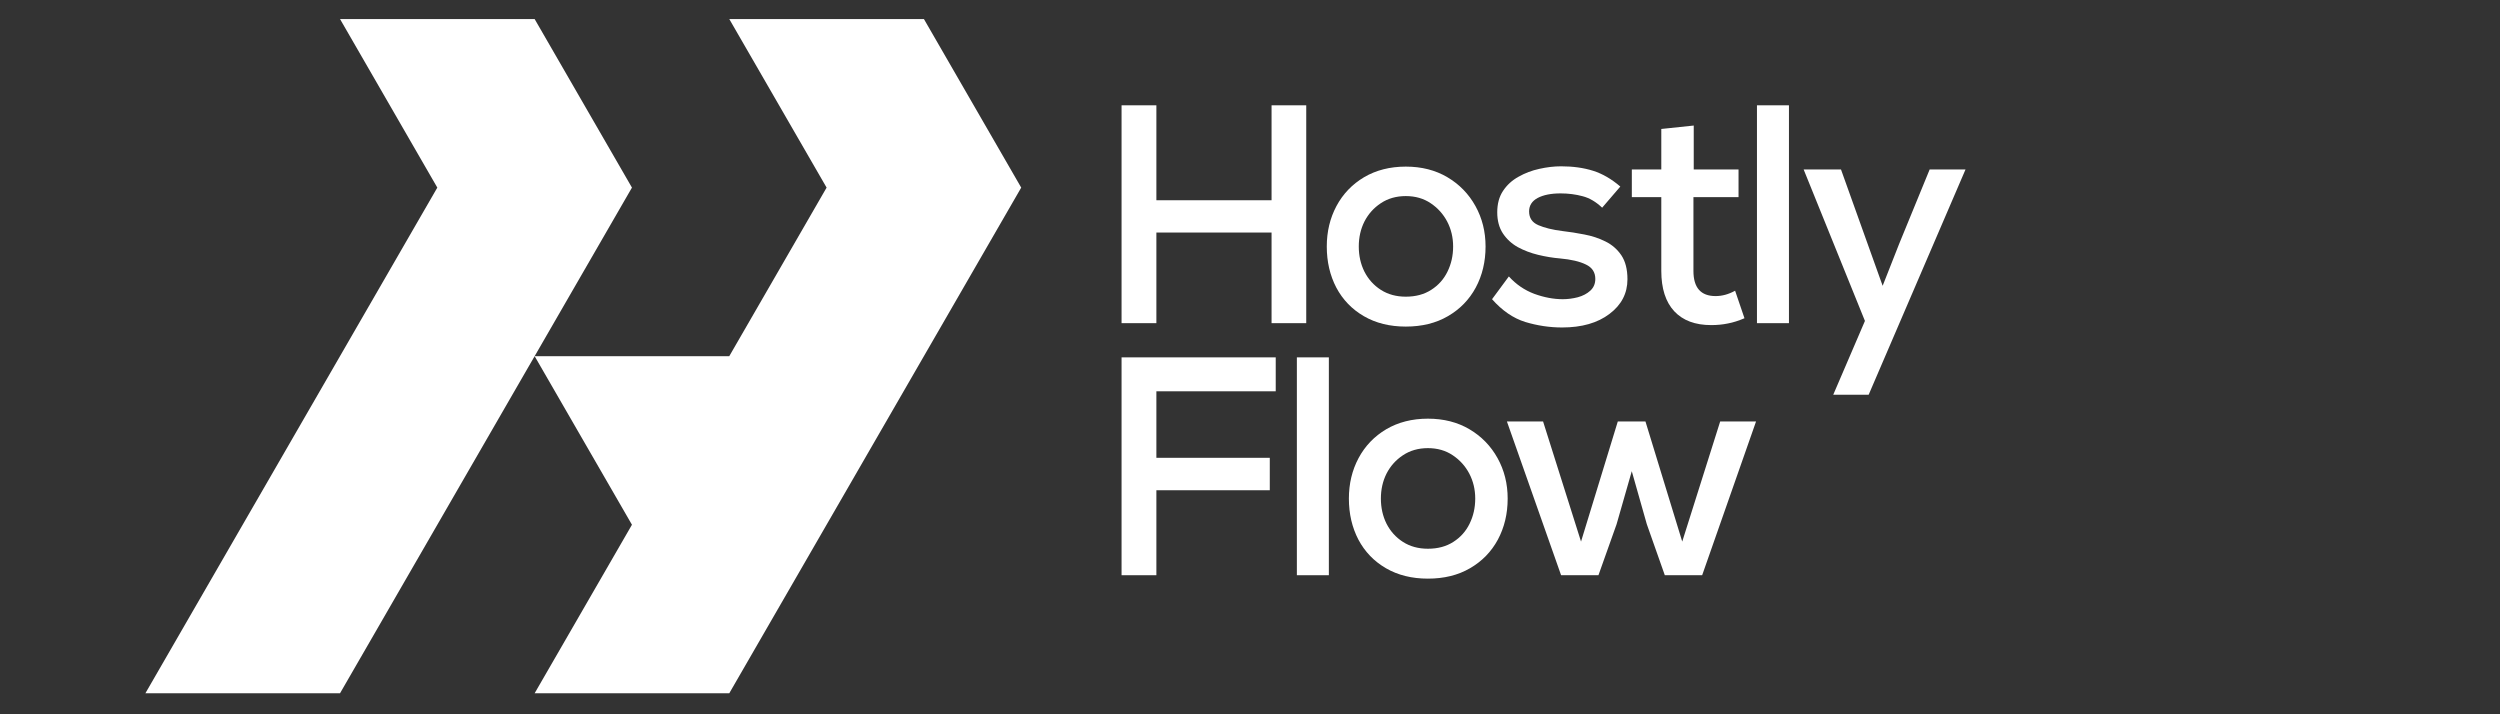 <svg xmlns="http://www.w3.org/2000/svg" xmlns:xlink="http://www.w3.org/1999/xlink" width="350" zoomAndPan="magnify" viewBox="0 0 262.5 75" height="100" preserveAspectRatio="xMidYMid meet" version="1.2"><rect x="0" y="0" width="262.5" height="75" fill="#333333" stroke="none"/><defs><clipPath id="32976d1418"><path d="M 15.211 2 L 107.285 2 L 107.285 73 L 15.211 73 Z M 15.211 2 "/></clipPath></defs><g id="c846b250b2"><g clip-rule="nonzero" clip-path="url(#32976d1418)"><path style=" stroke:none;fill-rule:nonzero;fill:#ffffff;fill-opacity:1;" d="M 35.703 72.793 L 56.137 37.398 L 66.355 55.098 L 56.137 72.793 L 76.574 72.793 L 107.227 19.699 L 97.012 2 L 76.574 2 L 86.793 19.699 L 76.574 37.398 L 56.137 37.398 L 66.355 19.699 L 56.137 2 L 35.703 2 L 45.918 19.699 L 15.266 72.793 Z M 35.703 72.793 "/></g><g style="fill:#ffffff;fill-opacity:1;"><g transform="translate(114.889, 60.398)"><path style="stroke:none" d="M 2.875 0 L 2.875 -22.875 L 19.062 -22.875 L 19.062 -19.312 L 6.531 -19.312 L 6.531 -12.328 L 18.438 -12.328 L 18.438 -8.922 L 6.531 -8.922 L 6.531 0 Z M 2.875 0 "/></g></g><g style="fill:#ffffff;fill-opacity:1;"><g transform="translate(133.749, 60.398)"><path style="stroke:none" d="M 2.422 0 L 2.422 -22.875 L 5.781 -22.875 L 5.781 0 Z M 2.422 0 "/></g></g><g style="fill:#ffffff;fill-opacity:1;"><g transform="translate(140.352, 60.398)"><path style="stroke:none" d="M 9.578 0.359 C 7.898 0.359 6.43 -0.004 5.172 -0.734 C 3.922 -1.461 2.957 -2.461 2.281 -3.734 C 1.613 -5.016 1.281 -6.453 1.281 -8.047 C 1.281 -9.609 1.617 -11.023 2.297 -12.297 C 2.984 -13.578 3.953 -14.586 5.203 -15.328 C 6.461 -16.066 7.922 -16.438 9.578 -16.438 C 11.234 -16.438 12.688 -16.066 13.938 -15.328 C 15.195 -14.586 16.18 -13.578 16.891 -12.297 C 17.598 -11.023 17.953 -9.609 17.953 -8.047 C 17.953 -6.453 17.609 -5.016 16.922 -3.734 C 16.234 -2.461 15.258 -1.461 14 -0.734 C 12.75 -0.004 11.273 0.359 9.578 0.359 Z M 9.578 -2.781 C 10.617 -2.781 11.508 -3.02 12.25 -3.5 C 13 -3.977 13.566 -4.613 13.953 -5.406 C 14.348 -6.207 14.547 -7.086 14.547 -8.047 C 14.547 -9.004 14.336 -9.879 13.922 -10.672 C 13.504 -11.461 12.926 -12.102 12.188 -12.594 C 11.445 -13.094 10.578 -13.344 9.578 -13.344 C 8.578 -13.344 7.703 -13.094 6.953 -12.594 C 6.211 -12.102 5.641 -11.461 5.234 -10.672 C 4.836 -9.879 4.641 -9.004 4.641 -8.047 C 4.641 -7.086 4.836 -6.207 5.234 -5.406 C 5.641 -4.613 6.211 -3.977 6.953 -3.5 C 7.703 -3.02 8.578 -2.781 9.578 -2.781 Z M 9.578 -2.781 "/></g></g><g style="fill:#ffffff;fill-opacity:1;"><g transform="translate(157.446, 60.398)"><path style="stroke:none" d="M 6.469 0 L 0.781 -16.141 L 4.578 -16.141 L 8.562 -3.531 L 12.422 -16.141 L 15.328 -16.141 L 19.188 -3.531 L 23.172 -16.141 L 26.938 -16.141 L 21.281 0 L 17.359 0 L 15.469 -5.359 L 13.891 -10.922 L 12.297 -5.359 L 10.391 0 Z M 6.469 0 "/></g></g><g style="fill:#ffffff;fill-opacity:1;"><g transform="translate(114.889, 33.932)"><path style="stroke:none" d="M 2.875 0 L 2.875 -22.875 L 6.531 -22.875 L 6.531 -12.906 L 18.625 -12.906 L 18.625 -22.875 L 22.266 -22.875 L 22.266 0 L 18.625 0 L 18.625 -9.516 L 6.531 -9.516 L 6.531 0 Z M 2.875 0 "/></g></g><g style="fill:#ffffff;fill-opacity:1;"><g transform="translate(138.031, 33.932)"><path style="stroke:none" d="M 9.578 0.359 C 7.898 0.359 6.43 -0.004 5.172 -0.734 C 3.922 -1.461 2.957 -2.461 2.281 -3.734 C 1.613 -5.016 1.281 -6.453 1.281 -8.047 C 1.281 -9.609 1.617 -11.023 2.297 -12.297 C 2.984 -13.578 3.953 -14.586 5.203 -15.328 C 6.461 -16.066 7.922 -16.438 9.578 -16.438 C 11.234 -16.438 12.688 -16.066 13.938 -15.328 C 15.195 -14.586 16.18 -13.578 16.891 -12.297 C 17.598 -11.023 17.953 -9.609 17.953 -8.047 C 17.953 -6.453 17.609 -5.016 16.922 -3.734 C 16.234 -2.461 15.258 -1.461 14 -0.734 C 12.75 -0.004 11.273 0.359 9.578 0.359 Z M 9.578 -2.781 C 10.617 -2.781 11.508 -3.02 12.25 -3.5 C 13 -3.977 13.566 -4.613 13.953 -5.406 C 14.348 -6.207 14.547 -7.086 14.547 -8.047 C 14.547 -9.004 14.336 -9.879 13.922 -10.672 C 13.504 -11.461 12.926 -12.102 12.188 -12.594 C 11.445 -13.094 10.578 -13.344 9.578 -13.344 C 8.578 -13.344 7.703 -13.094 6.953 -12.594 C 6.211 -12.102 5.641 -11.461 5.234 -10.672 C 4.836 -9.879 4.641 -9.004 4.641 -8.047 C 4.641 -7.086 4.836 -6.207 5.234 -5.406 C 5.641 -4.613 6.211 -3.977 6.953 -3.5 C 7.703 -3.02 8.578 -2.781 9.578 -2.781 Z M 9.578 -2.781 "/></g></g><g style="fill:#ffffff;fill-opacity:1;"><g transform="translate(155.649, 33.932)"><path style="stroke:none" d="M 8.375 0.453 C 7.062 0.453 5.77 0.258 4.5 -0.125 C 3.238 -0.52 2.078 -1.316 1.016 -2.516 L 2.781 -4.906 C 3.539 -4.07 4.43 -3.461 5.453 -3.078 C 6.484 -2.703 7.477 -2.516 8.438 -2.516 C 8.957 -2.516 9.484 -2.582 10.016 -2.719 C 10.547 -2.863 10.984 -3.094 11.328 -3.406 C 11.68 -3.727 11.859 -4.141 11.859 -4.641 C 11.859 -5.336 11.531 -5.844 10.875 -6.156 C 10.227 -6.477 9.316 -6.691 8.141 -6.797 C 7.398 -6.859 6.641 -6.984 5.859 -7.172 C 5.086 -7.359 4.375 -7.629 3.719 -7.984 C 3.07 -8.348 2.551 -8.828 2.156 -9.422 C 1.758 -10.023 1.562 -10.766 1.562 -11.641 C 1.562 -12.535 1.766 -13.285 2.172 -13.891 C 2.578 -14.504 3.117 -15 3.797 -15.375 C 4.473 -15.758 5.203 -16.035 5.984 -16.203 C 6.766 -16.379 7.523 -16.469 8.266 -16.469 C 9.516 -16.469 10.633 -16.312 11.625 -16 C 12.613 -15.688 13.566 -15.133 14.484 -14.344 L 12.578 -12.125 C 11.93 -12.738 11.25 -13.141 10.531 -13.328 C 9.812 -13.523 9.035 -13.625 8.203 -13.625 C 7.203 -13.625 6.398 -13.461 5.797 -13.141 C 5.203 -12.816 4.906 -12.348 4.906 -11.734 C 4.906 -11.055 5.223 -10.578 5.859 -10.297 C 6.504 -10.016 7.352 -9.805 8.406 -9.672 C 9.145 -9.586 9.91 -9.469 10.703 -9.312 C 11.492 -9.164 12.234 -8.922 12.922 -8.578 C 13.609 -8.242 14.164 -7.758 14.594 -7.125 C 15.02 -6.488 15.234 -5.648 15.234 -4.609 C 15.234 -3.129 14.602 -1.914 13.344 -0.969 C 12.094 -0.02 10.438 0.453 8.375 0.453 Z M 8.375 0.453 "/></g></g><g style="fill:#ffffff;fill-opacity:1;"><g transform="translate(170.358, 33.932)"><path style="stroke:none" d="M 9.312 0.203 C 7.633 0.203 6.344 -0.281 5.438 -1.25 C 4.531 -2.227 4.078 -3.641 4.078 -5.484 L 4.078 -13.234 L 0.984 -13.234 L 0.984 -16.141 L 4.078 -16.141 L 4.078 -20.391 L 7.484 -20.75 L 7.484 -16.141 L 12.188 -16.141 L 12.188 -13.234 L 7.453 -13.234 L 7.453 -5.484 C 7.453 -3.723 8.227 -2.844 9.781 -2.844 C 10.469 -2.844 11.148 -3.031 11.828 -3.406 L 12.812 -0.516 C 12.195 -0.254 11.617 -0.07 11.078 0.031 C 10.535 0.145 9.945 0.203 9.312 0.203 Z M 9.312 0.203 "/></g></g><g style="fill:#ffffff;fill-opacity:1;"><g transform="translate(182.059, 33.932)"><path style="stroke:none" d="M 2.422 0 L 2.422 -22.875 L 5.781 -22.875 L 5.781 0 Z M 2.422 0 "/></g></g><g style="fill:#ffffff;fill-opacity:1;"><g transform="translate(188.662, 33.932)"><path style="stroke:none" d="M 3.828 7.516 L 7.156 -0.234 L 0.719 -16.141 L 4.641 -16.141 L 9.016 -3.922 L 10.75 -8.328 L 13.953 -16.141 L 17.719 -16.141 L 7.547 7.516 Z M 3.828 7.516 "/></g></g></g></svg>